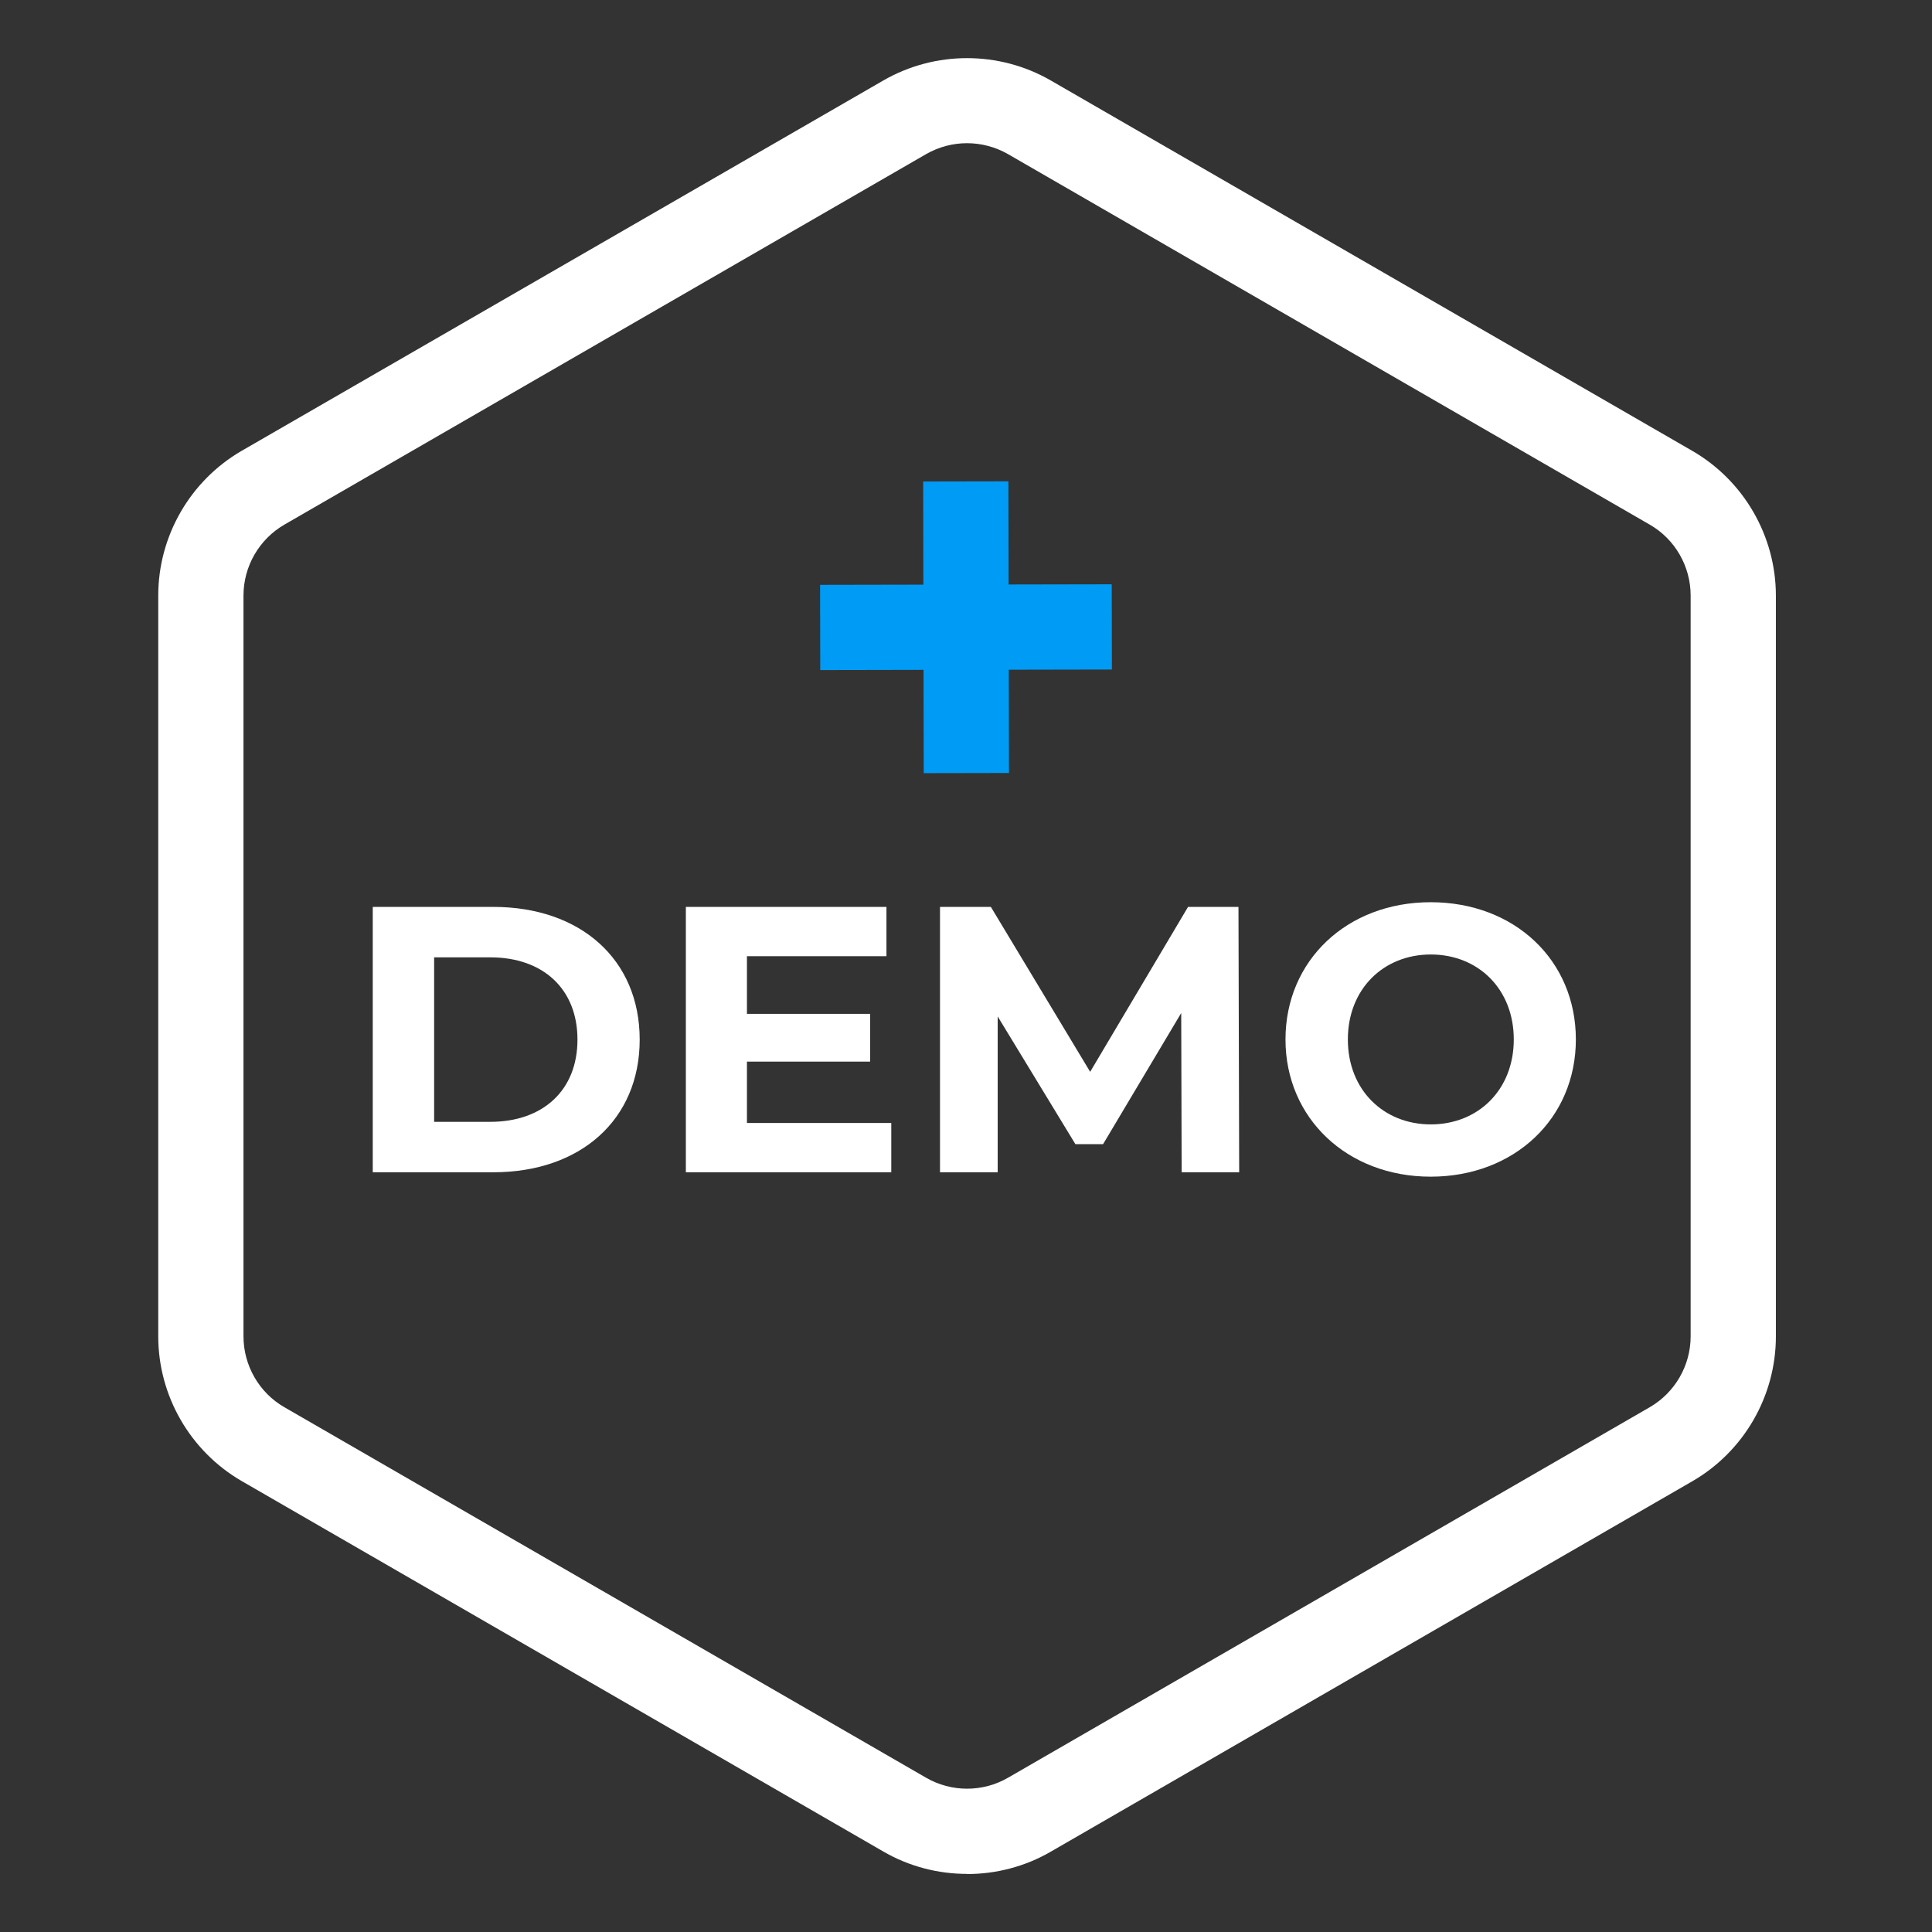 <?xml version="1.0" encoding="UTF-8"?>
<svg xmlns="http://www.w3.org/2000/svg" id="Ebene_1" viewBox="0 0 136 136">
  <rect x="0" y="0" width="136" height="136" fill="#333333" stroke="none"/>
  <defs>
    <style>.cls-1{fill:#fff;}.cls-2{fill:#009bf4;}</style>
  </defs>
  <rect class="cls-2" x="65" y="33.89" width="6" height="20.53" transform="translate(-.08 .13) rotate(-.11)"></rect>
  <rect class="cls-2" x="57.74" y="41.15" width="20.53" height="6" transform="translate(-.09 .13) rotate(-.11)"></rect>
  <path class="cls-1" d="m26.24,63.84h8.49c6.11,0,10.3,3.68,10.3,9.34s-4.19,9.34-10.3,9.34h-8.49v-18.68Zm8.27,15.13c3.71,0,6.14-2.22,6.14-5.79s-2.43-5.79-6.14-5.79h-3.95v11.58h3.95Z"></path>
  <path class="cls-1" d="m62.74,79.05v3.47h-14.46v-18.68h14.12v3.47h-9.82v4.06h8.67v3.36h-8.67v4.32h10.17Z"></path>
  <path class="cls-1" d="m83.18,82.52l-.03-11.21-5.5,9.23h-1.95l-5.47-8.99v10.97h-4.06v-18.68h3.58l6.99,11.61,6.89-11.61h3.55l.05,18.68h-4.06Z"></path>
  <path class="cls-1" d="m90.49,73.17c0-5.55,4.32-9.66,10.22-9.66s10.22,4.08,10.22,9.66-4.35,9.66-10.22,9.66-10.22-4.11-10.22-9.66Zm16.07,0c0-3.55-2.51-5.98-5.84-5.98s-5.84,2.43-5.84,5.98,2.51,5.98,5.84,5.98,5.84-2.43,5.84-5.98Z"></path>
  <path class="cls-1" d="m68.07,131.91c-2.03,0-4.07-.52-5.88-1.57l-45.17-26.08c-3.63-2.1-5.88-6-5.88-10.19v-52.15c0-4.19,2.25-8.09,5.88-10.19L62.19,5.66c3.63-2.09,8.14-2.09,11.77,0l45.17,26.08c3.63,2.1,5.88,6,5.88,10.19v52.15c0,4.19-2.25,8.09-5.88,10.19l-45.17,26.08c-1.81,1.05-3.85,1.57-5.88,1.57Zm0-121.83c-1,0-1.99.26-2.88.77l-45.17,26.08c-1.78,1.03-2.88,2.94-2.88,4.99v52.15c0,2.05,1.1,3.97,2.88,4.99l45.17,26.08c1.78,1.03,3.99,1.03,5.77,0l45.17-26.08c1.78-1.03,2.88-2.94,2.88-4.99v-52.15c0-2.05-1.1-3.97-2.88-4.99l-45.17-26.08c-.89-.51-1.89-.77-2.88-.77Z"></path>
</svg>
